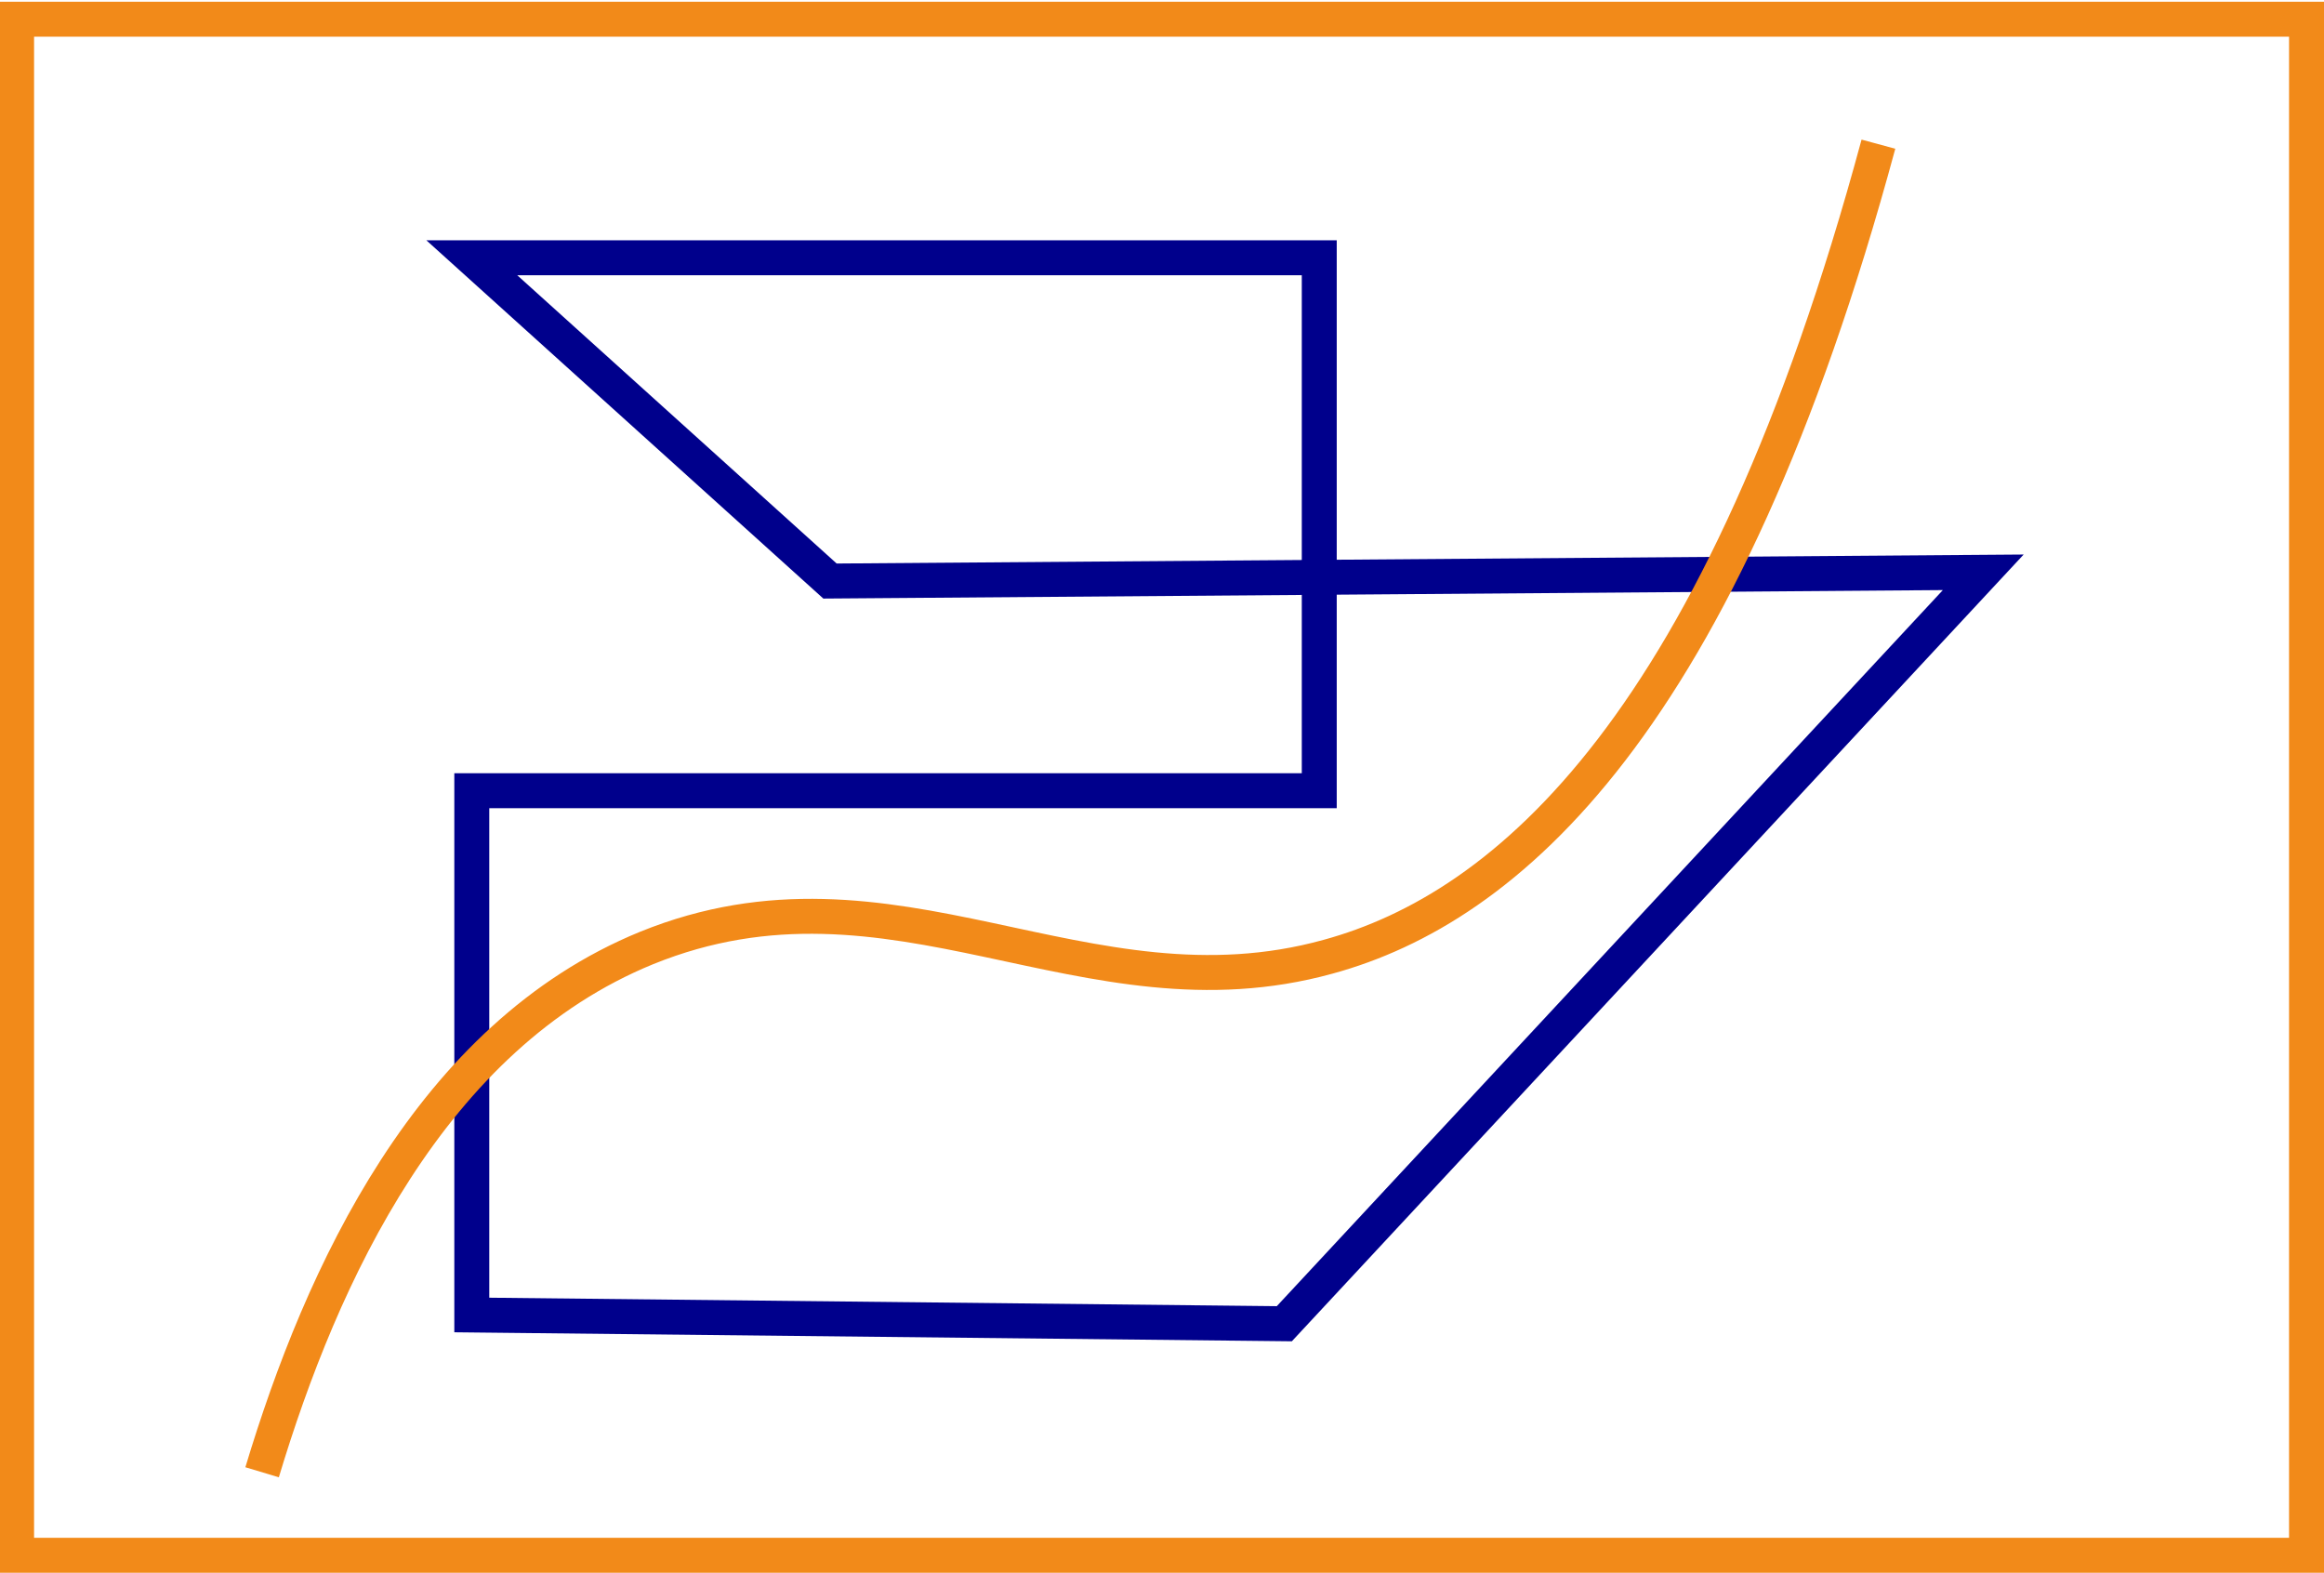 <?xml version="1.0" encoding="UTF-8"?>
<svg id="Layer_1" xmlns="http://www.w3.org/2000/svg" version="1.1" viewBox="0 0 266 180">
  <!-- Generator: Adobe Illustrator 29.3.1, SVG Export Plug-In . SVG Version: 2.1.0 Build 151)  -->
  <defs>
    <style>
      .st0 {
        stroke: #00008c;
      }

      .st0, .st1 {
        stroke-width: 4px;
      }

      .st0, .st1, .st2 {
        fill: none;
        stroke-miterlimit: 10;
      }

      .st1 {
        stroke: #f28a19;
      }

      .st2 {
        stroke: #42210b;
        stroke-width: .5px;
      }
    </style>
  </defs>
  <path class="st2" d="M1105.9,371"/>
  <polygon class="st0" points="54 29.5 151 29.5 151 90.5 54 90.5 54 150.5 147 151.5 227 65.5 95 66.5 54 29.5"/>
  <path class="st1" d="M30,168.5c6.8-22.6,19.3-49.9,44-60,28.3-11.5,50.1,8.7,78,1,20.5-5.6,45-26.5,63-93"/>
  <rect class="st1" x="1.9" y="2.2" width="262.1" height="175.8"/>
</svg>